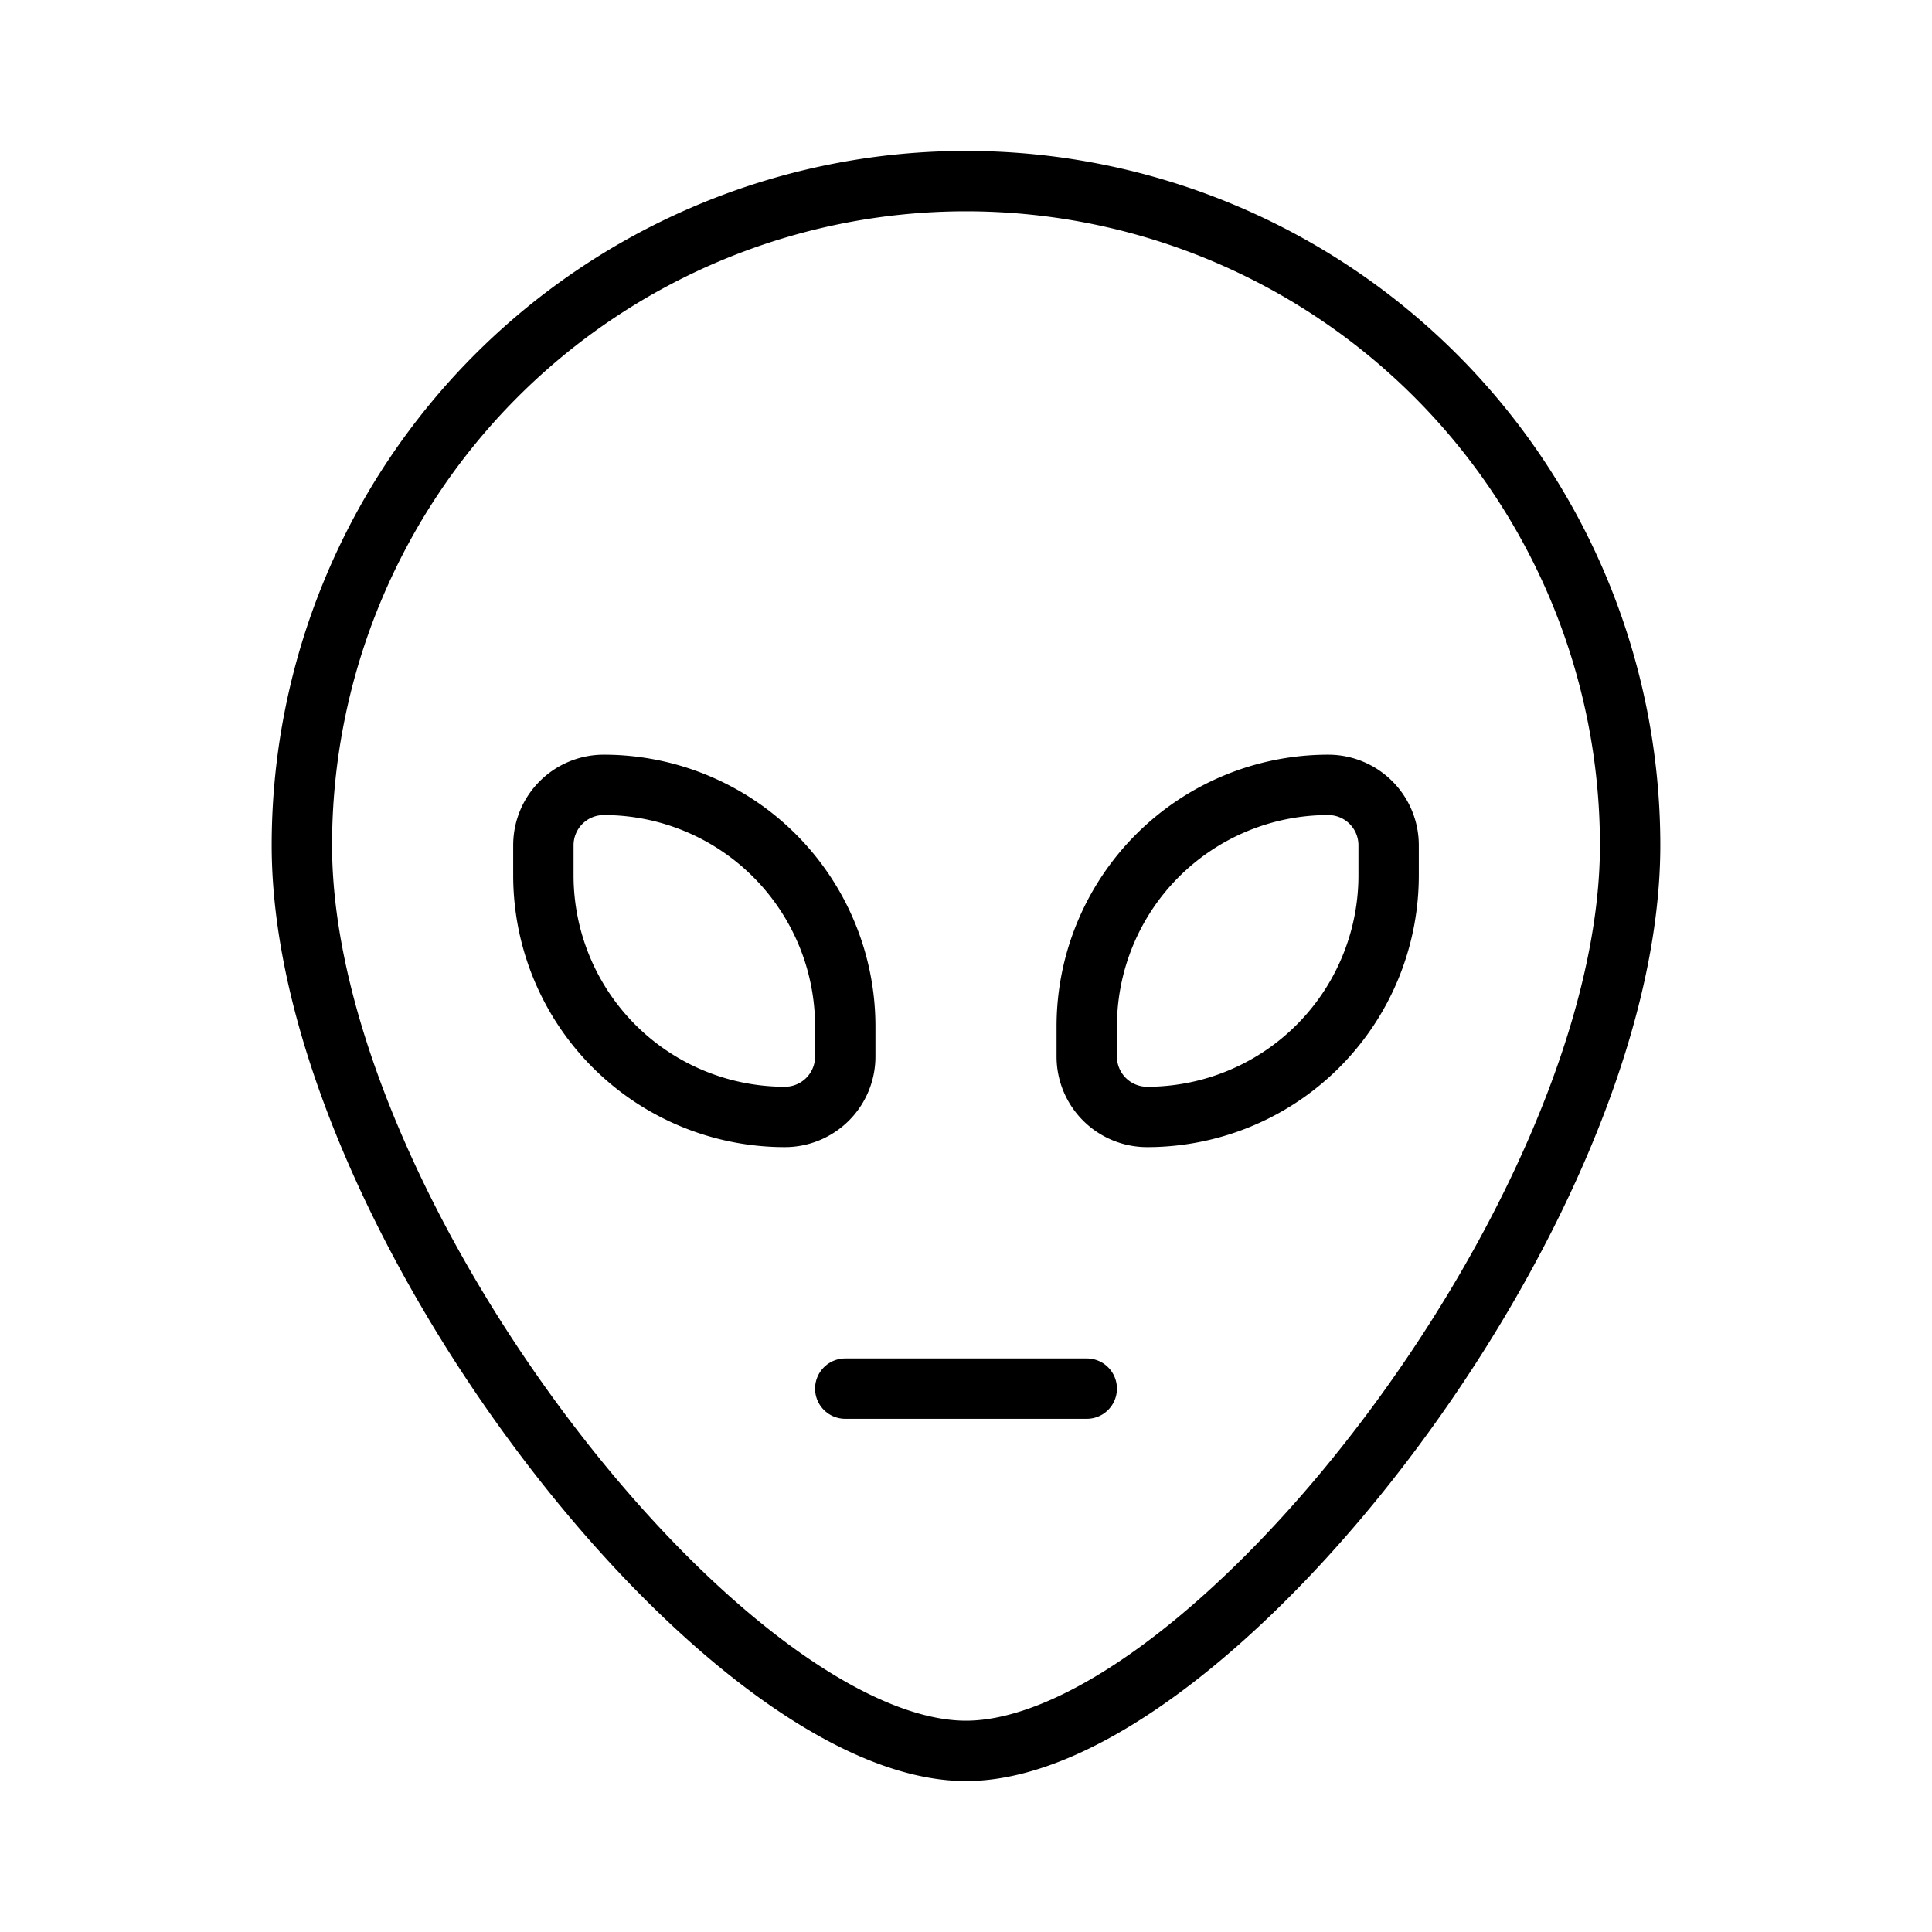 <svg xmlns="http://www.w3.org/2000/svg" viewBox="0 0 256 256"><rect width="256" height="256" fill="none"/><path d="M216,112c0,48.6-56,120-88,120S40,160.6,40,112a88,88,0,0,1,176,0Z" fill="none" stroke="#000" stroke-linecap="round" stroke-linejoin="round" stroke-width="8"/><path d="M80,104h0a32,32,0,0,1,32,32v4a8,8,0,0,1-8,8h0a32,32,0,0,1-32-32v-4a8,8,0,0,1,8-8Z" transform="translate(184 252) rotate(-180)" fill="none" stroke="#000" stroke-linecap="round" stroke-linejoin="round" stroke-width="8"/><path d="M176,104h0a8,8,0,0,1,8,8v4a32,32,0,0,1-32,32h0a8,8,0,0,1-8-8v-4a32,32,0,0,1,32-32Z" fill="none" stroke="#000" stroke-linecap="round" stroke-linejoin="round" stroke-width="8"/><line x1="112" y1="184" x2="144" y2="184" fill="none" stroke="#000" stroke-linecap="round" stroke-linejoin="round" stroke-width="8"/></svg>